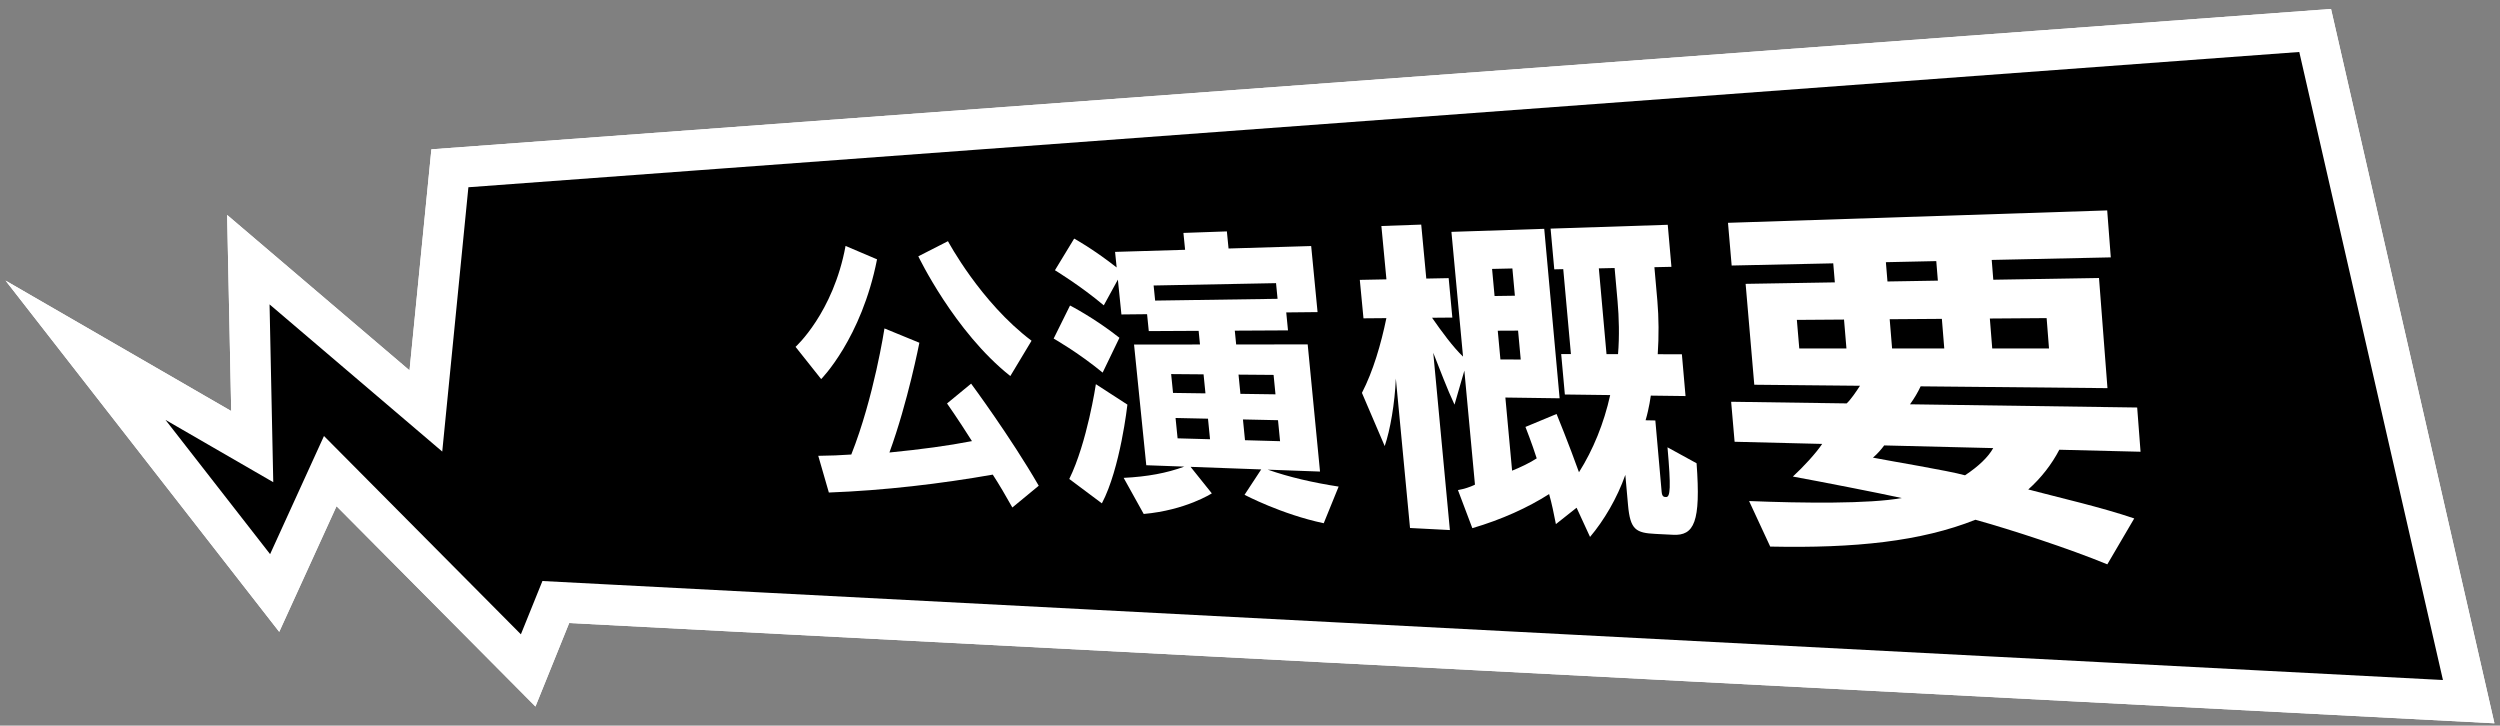 <?xml version="1.0" encoding="UTF-8"?>
<svg id="_レイヤー_1" data-name="レイヤー_1" xmlns="http://www.w3.org/2000/svg" version="1.1" viewBox="0 0 2715 788">
  <rect x="0" y="0" width="2715" height="788" fill="#808080" stroke="none"/>
  <!-- Generator: Adobe Illustrator 29.2.1, SVG Export Plug-In . SVG Version: 2.1.0 Build 116)  -->
  <defs>
    <style>
      .st0 {
        fill: #fff;
      }

      .st1 {
        fill: #231815;
      }

      .st1, .st2 {
        stroke: #fff;
        stroke-miterlimit: 10;
        stroke-width: 44.04px;
      }
    </style>
  </defs>
  <polygon class="st1" points="488.58 182.75 462.51 446.32 269.7 282 273.93 485.03 92.89 380.38 298.29 644 358.66 511.61 573.59 728.08 603.61 653.8 2681 762 2514.26 33.09 488.58 182.75"/>
  <g>
    <path class="st0" d="M891.78,411.68l-27.81-35s40.94-36.85,54.31-109.6l34.19,14.55c-16.93,86.06-60.68,130.06-60.68,130.06ZM1099.41,551.15c-6.74-12.13-14.44-25.23-21.26-35.71-56.2,9.88-117.88,17.22-178.01,19.44l-11.51-39.86c12.5-.14,24.55-.6,35.87-1.41,24.59-61.84,36.03-136.94,36.03-136.94l37.91,15.55s-12.53,64.53-32.52,119.2c34.74-3.45,62.99-7.22,89.63-12.38-15.89-25.15-27.07-40.88-27.07-40.88l26.15-21.53s42.45,57.25,73.45,110.87l-28.68,23.65ZM1097.21,408.39c-60.71-48.06-99.92-130.03-99.92-130.03l32.2-16.44s35.27,66.3,90.78,108.12l-23.05,38.34Z"/>
    <path class="st0" d="M1197.47,404.64c-26.83-22.08-53.21-36.94-53.21-36.94l17.79-35.92s26.24,13.39,53.66,35.04l-18.24,37.82ZM1196.64,546.63l-35.41-26.47c19.48-39.61,28.89-102.94,28.89-102.94l34.24,22.19s-7.61,69.13-27.71,107.22ZM1437.58,568.23c-45.8-9.64-86.01-30.86-86.01-30.86l18.11-27.58-76.71-2.79,23.07,28.8s-28.35,18.32-73.97,22.37l-21.77-39.2c25.83-1.3,46.68-5.17,65.86-12.22l-41.3-1.5-13.28-131.05,71.62-.07-1.48-14.83-54.14.28-1.85-18.36-27.87.29-3.84-37.83-15.31,27.94c-25.39-21.39-53.04-38.12-53.04-38.12l20.88-34.37s19.96,10.79,46.14,31.36l-1.72-16.92,76.06-2.27-1.83-18.33,47.18-1.65,1.83,18.58,89.73-2.68,6.93,71.74-34.01.35,1.9,19.5-57.77.3,1.48,15,77.68-.07,13.39,138.09-56.73-2.06c23.34,8.18,49.16,14.09,76.95,18.39l-16.18,39.79ZM1385.78,307.5l-132.94,2.55,1.65,16.39,132.95-1.93-1.66-17.01ZM1307.08,406.54l-35.22-.29,2.05,20.45,35.22.49-2.06-20.65ZM1311.88,454.69l-35.23-.76,2.22,22.1,35.23.98-2.22-22.32ZM1383.1,407.15l-38.07-.31,2.06,20.87,38.08.53-2.06-21.09ZM1387.92,456.33l-38.08-.82,2.23,22.56,38.08,1.06-2.23-22.79Z"/>
    <path class="st0" d="M1816.69,580.76l-18.68-.93c-21.46-1.07-27.58-4.43-29.98-31.37l-2.92-32.76c-8.93,25.37-23.22,49.54-38.33,67.4l-14.61-31.71-22.47,17.8c-2.23-11.37-4.43-22.35-7.36-32.62-23.18,14.74-51.26,27.56-83.39,37.02l-15.63-41.38c6.72-1.19,13-3.16,18.48-5.89l-11.52-123.82-10.69,36.93c-8.06-17.1-16.17-38.95-23.08-56.31l18.06,192.51-43.29-2.23-15.39-162.27c-1.13,26.89-6.09,55.78-12.09,73.31l-24.74-57.78c12.24-23.71,20.77-53.08,26.55-81.18l-24.87.21-3.99-41.75,28.92-.57-5.49-57.94,43.27-1.52,5.5,58.61,24.3-.48,3.99,42.83-22.03.19c10.5,15.12,22.72,31.78,33.65,42.21l-12.61-135.48,100.79-3.3,16.7,184.04-58.91-.82,7.31,79.43c9.45-3.8,19.64-8.71,26.73-13.37-5.03-15.92-12.23-34.14-12.23-34.14l33.81-14.06s13.48,32.95,24.32,63.28c15.33-24.29,27.12-53.12,33.89-83.81l-49.23-.63-3.98-43.93,10.57.02-8.33-92.22-9.75.21-4-44.22,127.23-4.16,4,45.65-18.49.4,3.23,36.68c1.56,17.72,1.69,38.58.39,57.84l26.22.05,3.97,45.38-37.71-.48s-1.77,13.62-5.67,26.78l10.59.21,6.85,77.53c.48,5.45,2.61,5.54,4.74,5.62,4.69.19,5.5-9.89,1.61-54l31.58,17.32c4.73,63.99-2.59,78.85-25.76,77.7ZM1642.45,291.55l-22.06.49,2.71,29.43,22.06-.32-2.71-29.6ZM1648.63,359.05l-22.06.1,2.88,31.22,22.06.07-2.88-31.4ZM1753.45,291.07l-17.11.37,8.33,93.12,12.51.02c1.61-19.44,1.03-40.08-.49-57.22l-3.23-36.29Z"/>
    <path class="st0" d="M2236.42,488.41c-8.12,15.71-19.84,30.79-33.74,43.15,33.65,8.88,78.97,19.19,115.09,31.46l-29.22,49.85c-41.66-17.13-103.75-37.45-143.24-48.42-59.32,23.52-130.42,31.06-222.86,29.13l-22.95-49.45c58.66,2.34,130.62,3.17,165.76-3.27-24.78-5.45-88.46-17.89-118.21-23.32,11.41-10.51,24.87-25.08,31.85-35.45l-95.13-2.34-3.75-43.43,125.47,1.78c4.37-4.05,10.25-12.61,14.44-19.16l-114.79-1.11-9.4-109.56,96.89-1.61-1.73-20.67-110.32,2.37-3.99-46.38,411.82-13.47,3.9,51-129.31,2.78,1.71,21.51,114.8-1.91,9.19,119.64-202.89-1.96c-2.91,6.24-6.74,12.88-11.54,19.5l246.7,3.49,3.66,48.03-88.22-2.17ZM2002.62,347.04l-51.23.37,2.62,31h51.22s-2.62-31.37-2.62-31.37ZM2046.21,483.73c-2.56,3.64-7.77,9.69-12.21,13.27,19.36,3.84,81.3,13.98,100,19.17,14.64-9.66,25.35-19.92,30.62-29.53l-118.41-2.91ZM2108.87,346.28l-56.67.4,2.61,31.74h56.66s-2.6-32.15-2.6-32.15ZM2102.81,283.56l-54.74,1.18,1.72,20.95,54.73-.91-1.72-21.22ZM2222.64,345.47l-61.67.44,2.59,32.54h61.66s-2.58-32.98-2.58-32.98Z"/>
  </g>
  <polygon class="st2" points="488.58 182.75 462.51 446.32 269.7 282 273.93 485.03 92.89 380.38 298.29 644 358.66 511.61 573.59 728.08 603.61 653.8 2681 762 2514.26 33.09 488.58 182.75"/>
  <g>
    <path class="st0" d="M891.78,411.68l-27.81-35s40.94-36.85,54.31-109.6l34.19,14.55c-16.93,86.06-60.68,130.06-60.68,130.06ZM1099.41,551.15c-6.74-12.13-14.44-25.23-21.26-35.71-56.2,9.88-117.88,17.22-178.01,19.44l-11.51-39.86c12.5-.14,24.55-.6,35.87-1.41,24.59-61.84,36.03-136.94,36.03-136.94l37.91,15.55s-12.53,64.53-32.52,119.2c34.74-3.45,62.99-7.22,89.63-12.38-15.89-25.15-27.07-40.88-27.07-40.88l26.15-21.53s42.45,57.25,73.45,110.87l-28.68,23.65ZM1097.21,408.39c-60.71-48.06-99.92-130.03-99.92-130.03l32.2-16.44s35.27,66.3,90.78,108.12l-23.05,38.34Z"/>
    <path class="st0" d="M1197.47,404.64c-26.83-22.08-53.21-36.94-53.21-36.94l17.79-35.92s26.24,13.39,53.66,35.04l-18.24,37.82ZM1196.64,546.63l-35.41-26.47c19.48-39.61,28.89-102.94,28.89-102.94l34.24,22.19s-7.61,69.13-27.71,107.22ZM1437.58,568.23c-45.8-9.64-86.01-30.86-86.01-30.86l18.11-27.58-76.71-2.79,23.07,28.8s-28.35,18.32-73.97,22.37l-21.77-39.2c25.83-1.3,46.68-5.17,65.86-12.22l-41.3-1.5-13.28-131.05,71.62-.07-1.48-14.83-54.14.28-1.85-18.36-27.87.29-3.84-37.83-15.31,27.94c-25.39-21.39-53.04-38.12-53.04-38.12l20.88-34.37s19.96,10.79,46.14,31.36l-1.72-16.92,76.06-2.27-1.83-18.33,47.18-1.65,1.83,18.58,89.73-2.68,6.93,71.74-34.01.35,1.9,19.5-57.77.3,1.48,15,77.68-.07,13.39,138.09-56.73-2.06c23.34,8.18,49.16,14.09,76.95,18.39l-16.18,39.79ZM1385.78,307.5l-132.94,2.55,1.65,16.39,132.95-1.93-1.66-17.01ZM1307.08,406.54l-35.22-.29,2.05,20.45,35.22.49-2.06-20.65ZM1311.88,454.69l-35.23-.76,2.22,22.1,35.23.98-2.22-22.32ZM1383.1,407.15l-38.07-.31,2.06,20.87,38.08.53-2.06-21.09ZM1387.92,456.33l-38.08-.82,2.23,22.56,38.08,1.06-2.23-22.79Z"/>
    <path class="st0" d="M1816.69,580.76l-18.68-.93c-21.46-1.07-27.58-4.43-29.98-31.37l-2.92-32.76c-8.93,25.37-23.22,49.54-38.33,67.4l-14.61-31.71-22.47,17.8c-2.23-11.37-4.43-22.35-7.36-32.62-23.18,14.74-51.26,27.56-83.39,37.02l-15.63-41.38c6.72-1.19,13-3.16,18.48-5.89l-11.52-123.82-10.69,36.93c-8.06-17.1-16.17-38.95-23.08-56.31l18.06,192.51-43.29-2.23-15.39-162.27c-1.13,26.89-6.09,55.78-12.09,73.31l-24.74-57.78c12.24-23.71,20.77-53.08,26.55-81.18l-24.87.21-3.99-41.75,28.92-.57-5.49-57.94,43.27-1.52,5.5,58.61,24.3-.48,3.99,42.83-22.03.19c10.5,15.12,22.72,31.78,33.65,42.21l-12.61-135.48,100.79-3.3,16.7,184.04-58.91-.82,7.31,79.43c9.45-3.8,19.64-8.71,26.73-13.37-5.03-15.92-12.23-34.14-12.23-34.14l33.81-14.06s13.48,32.95,24.32,63.28c15.33-24.29,27.12-53.12,33.89-83.81l-49.23-.63-3.98-43.93,10.57.02-8.33-92.22-9.75.21-4-44.22,127.23-4.16,4,45.65-18.49.4,3.23,36.68c1.56,17.72,1.69,38.58.39,57.84l26.22.05,3.97,45.38-37.71-.48s-1.77,13.62-5.67,26.78l10.59.21,6.85,77.53c.48,5.45,2.61,5.54,4.74,5.62,4.69.19,5.5-9.89,1.61-54l31.58,17.32c4.73,63.99-2.59,78.85-25.76,77.7ZM1642.45,291.55l-22.06.49,2.71,29.43,22.06-.32-2.71-29.6ZM1648.63,359.05l-22.06.1,2.88,31.22,22.06.07-2.88-31.4ZM1753.45,291.07l-17.11.37,8.33,93.12,12.51.02c1.61-19.44,1.03-40.08-.49-57.22l-3.23-36.29Z"/>
    <path class="st0" d="M2236.42,488.41c-8.12,15.71-19.84,30.79-33.74,43.15,33.65,8.88,78.97,19.19,115.09,31.46l-29.22,49.85c-41.66-17.13-103.75-37.45-143.24-48.42-59.32,23.52-130.42,31.06-222.86,29.13l-22.95-49.45c58.66,2.34,130.62,3.17,165.76-3.27-24.78-5.45-88.46-17.89-118.21-23.32,11.41-10.51,24.87-25.08,31.85-35.45l-95.13-2.34-3.75-43.43,125.47,1.78c4.37-4.05,10.25-12.61,14.44-19.16l-114.79-1.11-9.4-109.56,96.89-1.61-1.73-20.67-110.32,2.37-3.99-46.38,411.82-13.47,3.9,51-129.31,2.78,1.71,21.51,114.8-1.91,9.19,119.64-202.89-1.96c-2.91,6.24-6.74,12.88-11.54,19.5l246.7,3.49,3.66,48.03-88.22-2.17ZM2002.62,347.04l-51.23.37,2.62,31h51.22s-2.62-31.37-2.62-31.37ZM2046.21,483.73c-2.56,3.64-7.77,9.69-12.21,13.27,19.36,3.84,81.3,13.98,100,19.17,14.64-9.66,25.35-19.92,30.62-29.53l-118.41-2.91ZM2108.87,346.28l-56.67.4,2.61,31.74h56.66s-2.6-32.15-2.6-32.15ZM2102.81,283.56l-54.74,1.18,1.72,20.95,54.73-.91-1.72-21.22ZM2222.64,345.47l-61.67.44,2.59,32.54h61.66s-2.58-32.98-2.58-32.98Z"/>
  </g>
</svg>